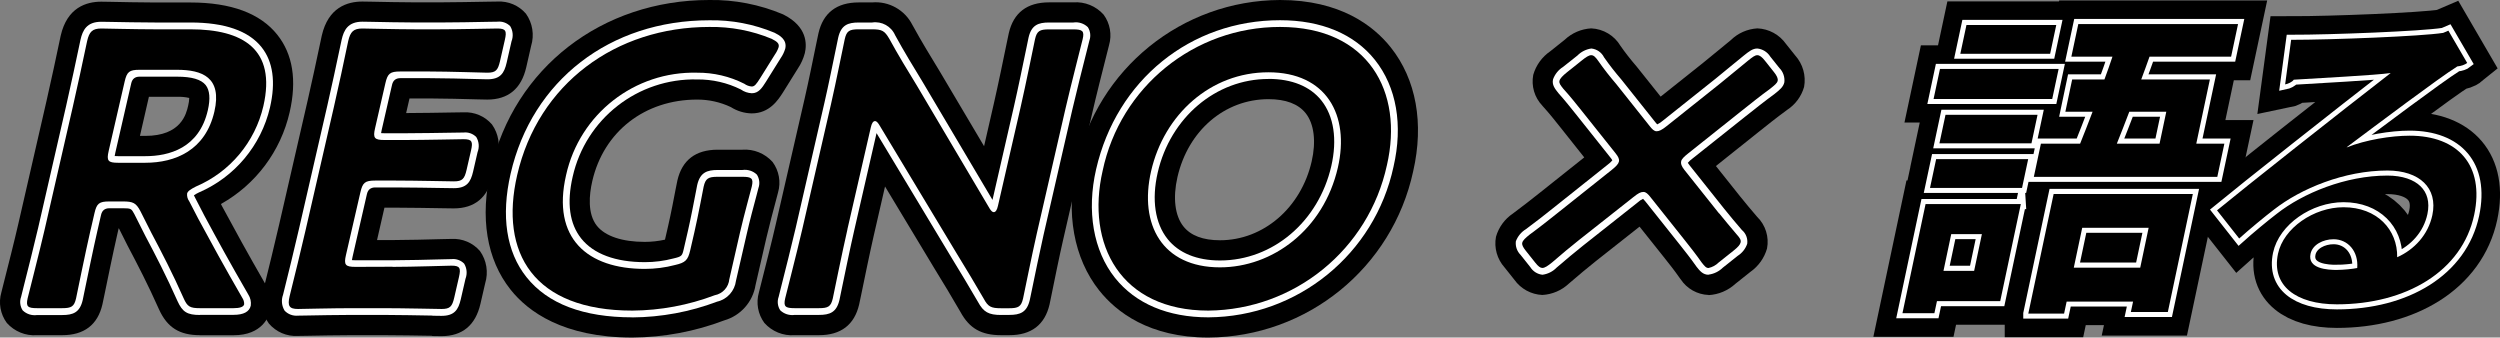 <?xml version="1.0" encoding="UTF-8"?>
<svg id="_レイヤー_1" data-name="レイヤー 1" xmlns="http://www.w3.org/2000/svg" viewBox="0 0 371.06 50.1">
  <rect x="0" y="0" width="371.06" height="50.1" fill="#808080" stroke="none"/>
  <defs>
    <style>
      .cls-1 {
        stroke: #fff;
        stroke-width: 1.5px;
      }

      .cls-1, .cls-2 {
        stroke-miterlimit: 10;
      }

      .cls-1, .cls-3 {
        fill: #fff;
      }

      .cls-4, .cls-3 {
        stroke-width: 0px;
      }

      .cls-2 {
        stroke: #000;
        stroke-width: 7px;
      }
    </style>
  </defs>
  <g>
    <path id="_パス_1044" data-name=" パス 1044" class="cls-4" d="m29.68,49.75c-3.04,0-4.85-1.14-6.07-3.81-1.64-3.69-3.21-6.71-4.68-9.49l-1.28-2.55h-.04l-.24,1.05c-.57,2.48-1.45,6.75-1.87,8.81-.16.78-.27,1.31-.3,1.42-.7,3.03-2.71,4.57-5.98,4.57h-3.72c-1.7.13-3.36-.55-4.49-1.82-.96-1.3-1.26-2.98-.81-4.53.03-.11.16-.66.37-1.47.56-2.2,1.6-6.3,2.16-8.76L6.89,15.04c.68-2.95,1.49-6.76,2.12-9.75C9.97,1.11,12.81.25,15.03.25c.12,0,.6,0,1.3.02,1.63.03,4.66.1,6.66.1h5.28c6.02,0,10.36,1.61,12.89,4.79,2.3,2.89,2.92,6.76,1.83,11.5-1.32,5.78-5.03,10.73-10.2,13.62l.19.37c1.99,3.68,3.64,6.71,6.45,11.59l.11.2c.63,1.1.84,2.39.59,3.63-.2.87-1.18,3.69-5.47,3.69h-4.98Zm-8.12-29.58c5.33,0,6.09-3.27,6.37-4.5.09-.37.15-.75.16-1.13-.59-.14-1.19-.19-1.79-.17h-4.2l-1.33,5.8h.8,0Z"/>
    <path id="_パス_1045" data-name=" パス 1045" class="cls-4" d="m64.13,49.84c-1.85-.03-5.21-.09-7.28-.09h-4.62c-2,0-5.06.06-6.7.09-.7,0-1.18.02-1.31.02-1.66.1-3.26-.59-4.33-1.86-1.01-1.42-1.32-3.23-.82-4.9.76-3.08,1.71-6.91,2.36-9.77l4.22-18.36c.56-2.42,1.34-6.05,2.11-9.69.96-4.19,3.8-5.05,6.02-5.05.12,0,.6,0,1.3.02,1.62.03,4.66.1,6.65.1h3.36c2.06,0,5.45-.07,7.32-.1.76,0,1.29-.02,1.41-.02,1.62-.09,3.18.57,4.24,1.8.99,1.39,1.27,3.16.77,4.79l-.72,3.16c-.73,3.19-2.68,4.8-5.79,4.8-.13,0-.66-.01-1.43-.03-1.82-.05-5.2-.14-7.23-.14h-2.88l-.5,2.17c2.03,0,5.25-.06,7.07-.09.78-.01,1.31-.02,1.43-.02,1.62-.09,3.18.57,4.24,1.8.99,1.39,1.27,3.16.77,4.79l-.66,2.87c-.73,3.19-2.68,4.8-5.79,4.8-.12,0-.65,0-1.42-.02-1.87-.03-5.24-.09-7.25-.09h-1.61l-1.1,4.81h2.3c2.03,0,5.46-.09,7.3-.14.78-.02,1.32-.03,1.44-.03,1.62-.09,3.18.57,4.24,1.8.99,1.39,1.27,3.16.77,4.79l-.7,3.04c-.73,3.18-2.68,4.8-5.79,4.8-.12,0-.64,0-1.4-.02"/>
    <path id="_パス_1046" data-name=" パス 1046" class="cls-4" d="m93.86,50.1c-10.26,0-15.49-3.86-18.07-7.1-3.57-4.49-4.59-10.68-2.93-17.91C76.31,10.08,89.33,0,105.27,0c3.75-.06,7.48.67,10.93,2.12l.14.07c3.45,1.76,3.44,4.32,3.12,5.69-.22.82-.57,1.6-1.05,2.31l-2.2,3.53c-.71,1.11-1.99,3.11-4.64,3.11-1.1-.02-2.17-.35-3.1-.94-1.57-.74-3.28-1.12-5.01-1.11-7.76,0-13.86,4.75-15.55,12.1-.47,2.04-.73,4.85.68,6.63,1.23,1.54,3.75,2.39,7.1,2.39,1.01,0,2.02-.11,3.01-.33l.46-2c.41-1.78.89-4.26,1.14-5.59.12-.63.21-1.06.24-1.19.7-3.03,2.71-4.57,5.97-4.57h3.66c1.7-.13,3.36.55,4.5,1.82.96,1.3,1.26,2.98.81,4.53-.03.13-.15.58-.32,1.22-.38,1.42-1.01,3.8-1.42,5.56l-1.6,6.96c-.4,2.5-2.21,4.54-4.64,5.24-4.36,1.66-8.99,2.52-13.65,2.55"/>
    <path id="_パス_1047" data-name=" パス 1047" class="cls-4" d="m148.6,49.75c-2.95,0-4.71-1-6.04-3.44-1.29-2.23-2.54-4.31-3.91-6.53l-7.29-12.1-1.67,7.27c-.57,2.48-1.45,6.75-1.87,8.81-.16.78-.27,1.31-.3,1.42-.7,3.03-2.71,4.57-5.97,4.57h-3.6c-1.7.13-3.37-.55-4.5-1.82-.96-1.3-1.26-2.98-.81-4.53.03-.11.16-.66.37-1.47.56-2.2,1.6-6.3,2.16-8.76l4.27-18.59c.55-2.38,1.33-6.21,1.75-8.27.15-.76.26-1.27.29-1.38.7-3.03,2.71-4.57,5.97-4.57h1.98c2.5-.22,4.88,1.12,6,3.36l.07.12c1.27,2.32,2.66,4.59,4,6.79l6.56,11.07,1.5-6.55c.57-2.48,1.45-6.75,1.87-8.8.16-.78.27-1.31.3-1.43.7-3.03,2.71-4.57,5.97-4.57h3.6c1.7-.13,3.37.55,4.5,1.82.96,1.3,1.26,2.98.81,4.53-.03.11-.16.65-.37,1.46-.56,2.2-1.6,6.3-2.16,8.77l-4.27,18.6c-.54,2.33-1.32,6.17-1.74,8.24-.16.77-.27,1.3-.29,1.41-.7,3.03-2.71,4.57-5.98,4.57h-1.2Z"/>
    <path id="_パス_1048" data-name=" パス 1048" class="cls-4" d="m179.36,50.1c-8.8,0-13.67-3.8-16.21-6.99-3.78-4.75-5.01-11.55-3.38-18.66C162.87,10.22,175.43.06,189.99,0c8.95,0,13.88,3.83,16.43,7.03,3.78,4.75,4.96,11.28,3.33,18.39-3.09,14.33-15.73,24.59-30.39,24.68m8.91-35.38c-6.49,0-11.92,4.65-13.51,11.57-.7,3.06-.38,5.73.89,7.32,1.08,1.36,2.91,2.05,5.43,2.05,6.43,0,12.02-4.81,13.6-11.69.69-2.98.36-5.6-.89-7.17-1.1-1.38-2.96-2.08-5.52-2.08"/>
    <path id="_パス_1049" data-name=" パス 1049" class="cls-4" d="m253.59,43.78c-1.67-.06-3.22-.93-4.14-2.33l-.08-.1-.07-.1c-.8-1.15-1.61-2.16-2.38-3.13l-3.57-4.48-6.49,5.12c-1.26,1-2.56,2.09-3.87,3.22l-.13.11c-1.07,1.01-2.47,1.61-3.94,1.69-1.66-.07-3.2-.91-4.16-2.27l-1.44-1.81c-1.11-1.24-1.59-2.92-1.28-4.56.41-1.42,1.3-2.64,2.53-3.46l.13-.1c1.36-1,2.6-1.99,3.92-3.03l6.52-5.19-3.51-4.42c-.79-.99-1.68-2.12-2.55-3.07l-.09-.1-.08-.1c-1.16-1.22-1.65-2.91-1.34-4.56.41-1.43,1.31-2.67,2.54-3.51l2.13-1.7c1.07-1.01,2.47-1.61,3.94-1.69,1.79.08,3.43,1.06,4.34,2.6.66.95,1.47,1.99,2.4,3.07l3.56,4.46,6.27-4.99c.6-.5,1.33-1.1,2.09-1.71.67-.55,1.36-1.11,2.06-1.69,1.06-1.04,2.46-1.65,3.94-1.74,1.71.07,3.28.93,4.26,2.33l1.35,1.69c1.14,1.27,1.63,2.99,1.32,4.67-.4,1.4-1.29,2.61-2.52,3.41l-.13.1c-1.4,1.02-2.87,2.19-4.17,3.23l-6.27,5,3.61,4.53c.81,1.02,1.71,2.07,2.51,3.01,1.25,1.22,1.8,2.99,1.47,4.7-.4,1.4-1.27,2.63-2.47,3.47l-2.21,1.76c-1.1,1.01-2.51,1.61-4,1.69"/>
    <path id="_パス_1053" data-name=" パス 1053" class="cls-3" d="m29.68,46.75c-1.89,0-2.6-.44-3.33-2.05-1.67-3.75-3.26-6.83-4.76-9.65l-1.66-3.29c-.42-.77-.46-.85-1.66-.85h-2.04c-.67,0-1.08.33-1.23.98l-.55,2.4c-.58,2.52-1.43,6.65-1.89,8.87-.15.75-.26,1.25-.28,1.36-.43,1.87-1.44,2.24-3.05,2.24h-3.72c-.78.11-1.58-.14-2.15-.7-.38-.59-.47-1.33-.23-1.99.02-.11.16-.63.35-1.41.56-2.21,1.6-6.33,2.18-8.83l4.16-18.13c.68-2.98,1.5-6.8,2.13-9.81.32-1.39.91-2.66,3.09-2.66.12,0,.58,0,1.24.02,1.64.03,4.69.09,6.72.09h5.28c5.06,0,8.61,1.23,10.54,3.66,1.7,2.14,2.13,5.16,1.25,8.96-1.32,5.64-5.24,10.32-10.56,12.61-.26.12-.5.26-.73.42.06.14.12.27.2.4l1.35,2.61c2.02,3.75,3.68,6.8,6.52,11.71.32.49.45,1.08.37,1.66-.21.9-1.06,1.36-2.55,1.36h-4.98v.02Zm-12.66-23.59c.17.02.35.02.52.02h4.02c3.52,0,8-1.18,9.29-6.83.39-1.71.28-2.96-.32-3.72-.67-.84-2.06-1.25-4.24-1.25h-5.58c-.67,0-1.08.33-1.23.98l-2.36,10.29c-.06.24-.08.4-.1.51"/>
    <path id="_パス_1054" data-name=" パス 1054" class="cls-3" d="m64.19,46.84c-1.87-.03-5.25-.1-7.33-.1h-4.62c-2.03,0-5.11.06-6.76.09-.67,0-1.13.02-1.25.02-.74.07-1.47-.2-1.98-.73-.44-.71-.53-1.58-.24-2.36.76-3.04,1.7-6.89,2.36-9.76l4.22-18.36c.56-2.44,1.35-6.09,2.12-9.75.32-1.39.91-2.67,3.09-2.67.12,0,.58,0,1.24.02,1.64.03,4.69.1,6.72.1h3.36c2.08,0,5.49-.06,7.37-.1.73-.01,1.24-.02,1.35-.02.7-.08,1.4.17,1.89.67.41.68.48,1.51.19,2.25l-.72,3.16c-.36,1.57-.94,2.47-2.86,2.47-.12,0-.62-.01-1.35-.03-1.83-.05-5.24-.14-7.31-.14h-4.26c-.67,0-1.08.33-1.23.98l-1.53,6.67c-.04.17-.08.34-.1.51.17.02.35.02.52.02h3c2.03,0,5.44-.06,7.34-.09.75-.01,1.26-.02,1.38-.02.7-.08,1.4.17,1.89.67.41.68.48,1.51.19,2.25l-.66,2.87c-.36,1.57-.94,2.47-2.86,2.47-.12,0-.63,0-1.37-.02-1.89-.03-5.27-.09-7.3-.09h-3c-.67,0-1.08.33-1.23.98l-2.13,9.3c-.04.17-.08.34-.1.51.17.02.35.02.52.02h5.52c2.07,0,5.52-.09,7.37-.14.74-.02,1.25-.03,1.36-.03.7-.08,1.4.17,1.89.67.41.68.48,1.5.2,2.24l-.7,3.04c-.36,1.56-.94,2.47-2.86,2.47-.12,0-.62,0-1.34-.02"/>
    <path id="_パス_1055" data-name=" パス 1055" class="cls-3" d="m93.86,47.1c-7.28,0-12.57-2.01-15.72-5.97-2.99-3.75-3.8-9.06-2.35-15.36,3.18-13.83,14.75-22.76,29.49-22.76,3.32-.06,6.61.57,9.68,1.85.64.33,1.91.97,1.59,2.36-.15.5-.38.98-.68,1.41l-2.19,3.51c-.58.92-1.09,1.7-2.09,1.7-.59-.03-1.15-.22-1.63-.56-2.01-1-4.23-1.51-6.48-1.49-8.81-.2-16.54,5.83-18.48,14.43-.9,3.91-.47,6.99,1.26,9.17,1.83,2.3,5.1,3.52,9.45,3.52,1.43,0,2.86-.18,4.25-.55,1.24-.29,1.29-.37,1.53-1.42l.62-2.69c.42-1.83.9-4.34,1.16-5.69.11-.57.19-.97.21-1.09.43-1.87,1.44-2.24,3.05-2.24h3.66c.79-.11,1.58.14,2.15.69.38.59.47,1.33.23,1.99-.03.12-.14.53-.29,1.12-.39,1.44-1.03,3.85-1.44,5.67l-1.6,6.96c-.19,1.52-1.3,2.77-2.8,3.11-4.02,1.52-8.27,2.31-12.57,2.34"/>
    <path id="_パス_1056" data-name=" パス 1056" class="cls-3" d="m148.6,46.75c-1.86,0-2.63-.43-3.44-1.93-1.3-2.24-2.57-4.35-3.96-6.62l-11.1-18.44-3.33,14.51c-.58,2.52-1.43,6.65-1.89,8.87-.15.75-.26,1.25-.28,1.36-.43,1.87-1.44,2.24-3.05,2.24h-3.6c-.78.11-1.58-.14-2.15-.69-.38-.59-.47-1.33-.23-1.99.02-.11.16-.63.35-1.41.56-2.21,1.6-6.33,2.18-8.83l4.27-18.59c.56-2.42,1.34-6.27,1.77-8.34.15-.72.25-1.2.27-1.31.43-1.87,1.44-2.24,3.05-2.24h1.98c1.44-.22,2.84.56,3.42,1.89,1.32,2.42,2.73,4.72,4.09,6.95l10.36,17.49,3.18-13.86c.58-2.52,1.43-6.65,1.89-8.87.15-.75.26-1.25.28-1.36.43-1.87,1.44-2.24,3.05-2.24h3.6c.78-.12,1.58.14,2.15.69.38.59.47,1.33.23,1.99-.02.11-.16.63-.35,1.4-.56,2.21-1.6,6.33-2.18,8.84l-4.27,18.59c-.54,2.37-1.33,6.23-1.76,8.31-.15.73-.25,1.23-.28,1.34-.43,1.87-1.44,2.24-3.05,2.24h-1.2,0Z"/>
    <path id="_パス_1057" data-name=" パス 1057" class="cls-3" d="m179.36,47.1c-6.02,0-10.81-2.03-13.87-5.86-3.21-4.03-4.23-9.9-2.8-16.12,3.04-13.23,14.01-22.12,27.3-22.12,6.14,0,11.01,2.04,14.09,5.9,3.2,4.02,4.18,9.65,2.75,15.85-2.79,12.97-14.21,22.26-27.47,22.35m8.91-35.38c-7.8,0-14.56,5.72-16.44,13.9-.92,4.01-.4,7.52,1.47,9.86,1.66,2.08,4.35,3.18,7.78,3.18,7.83,0,14.63-5.76,16.52-14.02.9-3.94.38-7.39-1.47-9.72-1.67-2.1-4.39-3.21-7.86-3.21"/>
    <path id="_パス_1058" data-name=" パス 1058" class="cls-3" d="m253.59,40.78c-.84,0-1.3-.58-1.79-1.2-.89-1.27-1.73-2.32-2.53-3.33l-5.07-6.37c-.1-.13-.21-.25-.33-.37-.29.13-.55.31-.79.53l-8.07,6.38c-1.3,1.03-2.63,2.15-3.97,3.3-.56.58-1.3.95-2.1,1.06-.75-.08-1.41-.5-1.81-1.14l-1.44-1.81c-.53-.53-.79-1.27-.7-2.02.28-.74.8-1.37,1.47-1.78,1.45-1.06,2.77-2.11,4.05-3.13l8.11-6.46c.25-.18.49-.4.69-.64-.08-.15-.17-.28-.28-.41l-5.03-6.32c-.82-1.03-1.75-2.19-2.68-3.23-.54-.67-1-1.25-.81-2.07.28-.76.8-1.41,1.49-1.84l2.13-1.69c.56-.57,1.29-.93,2.07-1.04.81.09,1.52.58,1.88,1.31.8,1.15,1.67,2.25,2.58,3.31l5,6.28c.1.13.2.25.32.36.29-.14.55-.31.79-.52l7.86-6.26c.65-.54,1.37-1.12,2.11-1.73.68-.55,1.38-1.12,2.08-1.7.8-.64,1.32-1.05,2.02-1.05.79.09,1.49.53,1.91,1.2l1.35,1.69c.56.56.83,1.35.74,2.13-.16.69-.68,1.11-1.46,1.73-1.48,1.08-2.98,2.28-4.31,3.33l-7.86,6.25c-.26.18-.49.4-.7.64h0s.08.13.3.41l5.12,6.43c.85,1.07,1.79,2.17,2.61,3.13.6.5.89,1.27.79,2.04-.25.74-.75,1.37-1.41,1.79l-2.2,1.75c-.58.57-1.33.94-2.13,1.04"/>
    <path id="_パス_1062" data-name=" パス 1062" class="cls-4" d="m13.46,34.05c-.78,3.39-2.08,9.82-2.17,10.23-.28,1.23-.69,1.46-2.07,1.46h-3.72c-1.38,0-1.68-.23-1.4-1.46.09-.41,1.75-6.84,2.53-10.23l4.16-18.13c.66-2.86,1.45-6.55,2.14-9.82.32-1.4.79-1.87,2.11-1.87.42,0,5.13.12,7.95.12h5.28c7.74,0,12.77,2.92,10.82,11.4-1.24,5.34-4.95,9.78-10,11.93-.81.41-1.24.7-1.32,1.05-.04.42.08.83.33,1.17l1.33,2.57c2.02,3.74,3.71,6.84,6.54,11.75.19.28.28.6.27.94-.09.41-.67.58-1.58.58h-4.98c-1.5,0-1.87-.23-2.42-1.46-1.66-3.74-3.24-6.78-4.79-9.71l-1.65-3.27c-.63-1.17-1.06-1.4-2.56-1.4h-2.04c-1.5,0-1.87.29-2.2,1.75l-.55,2.39h0Zm2.67-11.64c-.34,1.46-.1,1.75,1.4,1.75h4.02c4.5,0,8.95-1.87,10.27-7.6,1.17-5.09-1.82-6.2-5.54-6.2h-5.58c-1.5,0-1.87.29-2.2,1.75l-2.37,10.29h0Z"/>
    <path id="_パス_1063" data-name=" パス 1063" class="cls-4" d="m58.27,39.61c2.88,0,8.32-.18,8.74-.18,1.26,0,1.42.35,1.11,1.7l-.7,3.04c-.31,1.34-.63,1.69-1.89,1.69-.42,0-5.79-.12-8.67-.12h-4.62c-2.82,0-7.59.12-8.01.12-1.32,0-1.57-.47-1.25-1.87.81-3.27,1.72-6.96,2.36-9.76l4.22-18.36c.66-2.87,1.5-6.78,2.12-9.77.32-1.4.79-1.87,2.11-1.87.42,0,5.13.12,7.95.12h3.36c2.88,0,8.31-.12,8.72-.12,1.26,0,1.42.35,1.11,1.7l-.72,3.16c-.31,1.34-.63,1.7-1.89,1.7-.42,0-5.78-.18-8.66-.18h-4.26c-1.5,0-1.87.29-2.2,1.75l-1.53,6.67c-.34,1.46-.1,1.75,1.4,1.75h3c2.82,0,8.31-.12,8.73-.12,1.26,0,1.42.35,1.11,1.69l-.66,2.87c-.31,1.34-.63,1.7-1.89,1.7-.42,0-5.85-.12-8.67-.12h-3c-1.5,0-1.87.29-2.2,1.75l-2.14,9.3c-.34,1.46-.1,1.76,1.4,1.76l5.51-.02v.02Z"/>
    <path id="_パス_1064" data-name=" パス 1064" class="cls-4" d="m108.25,41.42c-.1,1.2-.99,2.18-2.17,2.4-3.91,1.48-8.05,2.25-12.22,2.28-14.64,0-19.76-8.54-17.1-20.11,3.12-13.57,14.65-21.99,28.51-21.99,3.17-.05,6.32.54,9.26,1.76.81.41,1.16.7,1.04,1.23-.13.4-.32.77-.56,1.11l-2.19,3.51c-.56.88-.82,1.23-1.24,1.23-.4-.03-.78-.17-1.11-.41-2.17-1.1-4.57-1.66-7-1.64-9.28-.24-17.44,6.13-19.45,15.2-2.17,9.42,3.22,13.92,11.67,13.92,1.52,0,3.04-.19,4.51-.58,1.52-.35,1.9-.7,2.24-2.16l.62-2.69c.59-2.57,1.29-6.37,1.38-6.78.28-1.23.7-1.46,2.08-1.46h3.66c1.38,0,1.69.23,1.4,1.46-.09.41-1.15,4.21-1.74,6.78l-1.59,6.96v-.02Z"/>
    <path id="_パス_1065" data-name=" パス 1065" class="cls-4" d="m125.78,34.05c-.78,3.39-2.08,9.82-2.17,10.23-.28,1.23-.69,1.46-2.07,1.46h-3.6c-1.38,0-1.68-.23-1.4-1.46.09-.41,1.75-6.84,2.53-10.23l4.27-18.59c.75-3.27,1.94-9.24,2.04-9.65.28-1.23.69-1.46,2.07-1.46h1.98c1.5,0,1.87.23,2.56,1.4,1.31,2.4,2.7,4.68,4.1,6.96l10.8,18.25c.22.35.42.53.6.53.3,0,.5-.35.63-.94l3.33-14.5c.78-3.39,2.08-9.82,2.17-10.23.28-1.23.7-1.46,2.07-1.46h3.6c1.38,0,1.69.23,1.4,1.46-.09.41-1.75,6.84-2.53,10.23l-4.27,18.59c-.74,3.22-1.94,9.24-2.04,9.65-.28,1.23-.7,1.46-2.07,1.46h-1.2c-1.5,0-1.93-.23-2.56-1.4-1.29-2.22-2.55-4.33-3.99-6.67l-11.55-19.18c-.22-.35-.42-.53-.6-.53-.3,0-.5.35-.63.93l-3.48,15.15h0Z"/>
    <path id="_パス_1066" data-name=" パス 1066" class="cls-4" d="m205.85,24.52c-2.71,12.5-13.71,21.46-26.5,21.58-13.02,0-18.2-9.82-15.69-20.76,2.62-12.45,13.61-21.35,26.33-21.34,13.08,0,18.38,9.59,15.86,20.53m-35,.88c-1.81,7.9,1.64,14.27,10.22,14.27,7.8,0,15.37-5.56,17.5-14.8,1.8-7.83-1.73-14.15-10.31-14.15s-15.48,6.26-17.41,14.68"/>
    <path id="_パス_1067" data-name=" パス 1067" class="cls-4" d="m255.15,31.65c.84,1.05,1.74,2.1,2.63,3.16.48.53.65.82.57,1.17s-.4.7-1.06,1.23l-2.2,1.75c-.41.41-.94.7-1.51.82-.36,0-.59-.29-1.01-.82-.86-1.23-1.7-2.28-2.53-3.33l-5.08-6.38c-.37-.47-.67-.76-1.03-.76-.42,0-.76.18-1.49.76l-8.07,6.37c-1.32,1.05-2.66,2.16-4,3.33-.66.53-1.09.82-1.45.82-.3,0-.61-.23-1.03-.76l-1.44-1.81c-.42-.53-.58-.88-.51-1.17.08-.35.46-.7,1.12-1.23,1.44-1.05,2.76-2.1,4.09-3.16l8.08-6.43c.66-.53.98-.88,1.06-1.23s-.08-.7-.5-1.23l-5.03-6.31c-.84-1.05-1.77-2.22-2.73-3.27-.42-.53-.65-.82-.57-1.17s.48-.76,1.14-1.29l2.13-1.7c.66-.53,1.09-.82,1.45-.82s.65.29,1.06.88c.81,1.17,1.74,2.34,2.64,3.39l4.98,6.26c.37.47.66.76,1.02.76s.76-.17,1.49-.76l7.86-6.26c1.26-1.05,2.73-2.22,4.21-3.45.66-.53,1.03-.82,1.39-.82s.71.29,1.13.82l1.35,1.7c.42.53.62.94.54,1.29s-.45.64-1.11,1.17c-1.44,1.05-2.91,2.22-4.3,3.33l-7.86,6.26c-.59.47-.97.82-1.05,1.17s.02.7.48,1.29l5.12,6.43h.02Z"/>
  </g>
  <g>
    <g>
      <path class="cls-2" d="m299.94,30.28l-3.06,14.42h-9.39l-.38,1.79h-4.74l3.43-16.2h14.14Zm-13.48-2.39l.91-4.27h13.66l-.91,4.27h-13.66Zm19.09-17.66l-.95,4.46h-17.61l.95-4.46h17.61Zm-3.13,6.81l-.9,4.23h-13.66l.9-4.23h13.66Zm-8.26,17.71h-4.55l-1.15,5.45h4.55l1.15-5.45Zm11.04-31.04l-.91,4.27h-13.33l.91-4.27s13.33,0,13.33,0Zm-4.15,42.83l3.76-17.75h20.66l-3.71,17.52h-5.49l.33-1.55h-9.86l-.38,1.79h-5.31Zm24.92-25.22h4.18l-1.05,4.93h-27.23l1.05-4.93h5.82c.59-1.46,1.21-3.05,1.85-4.74h-4.04l1.01-4.79h4.79c.43-1.13.82-2.3,1.19-3.38h-6.1l1.03-4.84h23.71l-1.03,4.84h-12.11c-.37,1.08-.8,2.21-1.23,3.38h10.19l-2.02,9.53h-.01Zm-7.06,12.49h-9.86l-1.25,5.92h9.86s1.25-5.92,1.25-5.92Zm2.62-17.23h-5.49c-.63,1.64-1.26,3.29-1.85,4.74h6.34l1-4.74Z"/>
      <path class="cls-2" d="m348.31,21.88c2.82-1.13,6.61-1.74,9.34-1.74,7.14,0,11.14,4.37,9.58,11.74-1.78,8.41-10.14,13.29-20.38,13.29-6.06,0-9.74-2.77-8.74-7.51.81-3.8,5.31-6.9,9.73-6.9,4.98,0,8.03,3.34,7.96,7.42,2.54-1.13,4.6-3.33,5.22-6.25.86-4.04-1.93-6.62-6.67-6.62-6.39,0-12.87,2.68-16.87,5.82-1.35,1.03-3.62,2.91-5.13,4.27l-3.29-4.18c4.04-3.33,18.25-14.56,25.78-20.38-2.37.33-10.58.75-14.39.99-.21.33-.83.61-1.28.7l.89-6.62c6.01,0,19.36-.52,22.57-1.03l.77-.33,2.79,4.79c-.34.28-.94.47-1.47.52-2.82,1.78-11.81,8.55-16.39,11.97v.05h-.02Zm-1.36,18.18c.8,0,2.28-.14,2.92-.28.2-2.49-1.39-4.27-3.51-4.27-1.55,0-3.13.8-3.42,2.16-.47,2.21,2.45,2.4,4,2.4h.01Z"/>
    </g>
    <g>
      <path class="cls-1" d="m299.94,30.28l-3.06,14.42h-9.39l-.38,1.79h-4.74l3.43-16.2h14.14Zm-13.48-2.39l.91-4.27h13.66l-.91,4.27h-13.66Zm19.09-17.66l-.95,4.46h-17.61l.95-4.46h17.61Zm-3.13,6.81l-.9,4.23h-13.66l.9-4.23h13.66Zm-8.26,17.7h-4.55l-1.15,5.45h4.55l1.15-5.45Zm11.04-31.04l-.91,4.27h-13.33l.91-4.27s13.33,0,13.33,0Zm-4.15,42.83l3.76-17.75h20.66l-3.71,17.52h-5.49l.33-1.55h-9.86l-.38,1.79h-5.31Zm24.92-25.22h4.18l-1.05,4.93h-27.23l1.05-4.93h5.82c.59-1.46,1.21-3.05,1.85-4.74h-4.04l1.01-4.79h4.79c.43-1.13.82-2.3,1.19-3.38h-6.1l1.03-4.84h23.71l-1.03,4.84h-12.11c-.37,1.08-.8,2.21-1.23,3.38h10.19l-2.02,9.53h-.01Zm-7.06,12.49h-9.86l-1.25,5.92h9.86s1.25-5.92,1.25-5.92Zm2.62-17.23h-5.49c-.63,1.64-1.26,3.29-1.85,4.74h6.34l1-4.74Z"/>
      <path class="cls-1" d="m348.31,21.88c2.82-1.13,6.61-1.74,9.34-1.74,7.14,0,11.14,4.37,9.58,11.74-1.78,8.41-10.14,13.29-20.38,13.29-6.06,0-9.74-2.77-8.74-7.51.81-3.8,5.31-6.9,9.73-6.9,4.98,0,8.03,3.33,7.96,7.42,2.54-1.13,4.6-3.33,5.22-6.25.86-4.04-1.93-6.62-6.67-6.62-6.39,0-12.87,2.68-16.87,5.82-1.35,1.03-3.62,2.91-5.13,4.27l-3.29-4.18c4.04-3.33,18.25-14.56,25.78-20.38-2.37.33-10.58.75-14.39.99-.21.33-.83.61-1.28.7l.89-6.62c6.01,0,19.36-.52,22.57-1.03l.77-.33,2.79,4.79c-.34.28-.94.47-1.47.52-2.82,1.78-11.81,8.55-16.39,11.97v.05h-.02Zm-1.36,18.17c.8,0,2.28-.14,2.92-.28.2-2.49-1.39-4.27-3.51-4.27-1.55,0-3.13.8-3.42,2.16-.47,2.21,2.45,2.4,4,2.4h.01Z"/>
    </g>
    <g>
      <path class="cls-4" d="m299.94,30.28l-3.06,14.42h-9.39l-.38,1.79h-4.74l3.43-16.2h14.14Zm-13.48-2.39l.91-4.27h13.66l-.91,4.27h-13.66Zm19.09-17.66l-.95,4.46h-17.61l.95-4.46h17.61Zm-3.13,6.81l-.9,4.23h-13.66l.9-4.23h13.66Zm-8.26,17.71h-4.55l-1.15,5.45h4.55l1.15-5.45Zm11.04-31.04l-.91,4.27h-13.33l.91-4.27s13.33,0,13.33,0Zm-4.15,42.83l3.76-17.75h20.66l-3.71,17.52h-5.49l.33-1.55h-9.86l-.38,1.79h-5.31Zm24.92-25.22h4.18l-1.05,4.93h-27.23l1.05-4.93h5.82c.59-1.46,1.21-3.05,1.85-4.74h-4.04l1.01-4.79h4.79c.43-1.13.82-2.3,1.19-3.38h-6.1l1.03-4.84h23.71l-1.03,4.84h-12.11c-.37,1.08-.8,2.21-1.23,3.38h10.19l-2.02,9.53h-.01Zm-7.06,12.49h-9.86l-1.25,5.92h9.86s1.25-5.92,1.25-5.92Zm2.62-17.23h-5.49c-.63,1.64-1.26,3.29-1.85,4.74h6.34l1-4.74Z"/>
      <path class="cls-4" d="m348.31,21.88c2.82-1.13,6.61-1.74,9.34-1.74,7.14,0,11.14,4.37,9.58,11.74-1.78,8.41-10.14,13.29-20.38,13.29-6.06,0-9.74-2.77-8.74-7.51.81-3.8,5.31-6.9,9.73-6.9,4.98,0,8.03,3.34,7.96,7.42,2.54-1.13,4.6-3.33,5.22-6.25.86-4.04-1.93-6.62-6.67-6.62-6.39,0-12.87,2.68-16.87,5.82-1.35,1.03-3.62,2.91-5.13,4.27l-3.29-4.18c4.04-3.33,18.25-14.56,25.78-20.38-2.37.33-10.58.75-14.39.99-.21.33-.83.61-1.28.7l.89-6.62c6.01,0,19.36-.52,22.57-1.03l.77-.33,2.79,4.79c-.34.28-.94.47-1.47.52-2.82,1.78-11.81,8.55-16.39,11.97v.05h-.02Zm-1.36,18.18c.8,0,2.28-.14,2.92-.28.2-2.49-1.39-4.27-3.51-4.27-1.55,0-3.13.8-3.42,2.16-.47,2.21,2.45,2.4,4,2.4h.01Z"/>
    </g>
  </g>
</svg>